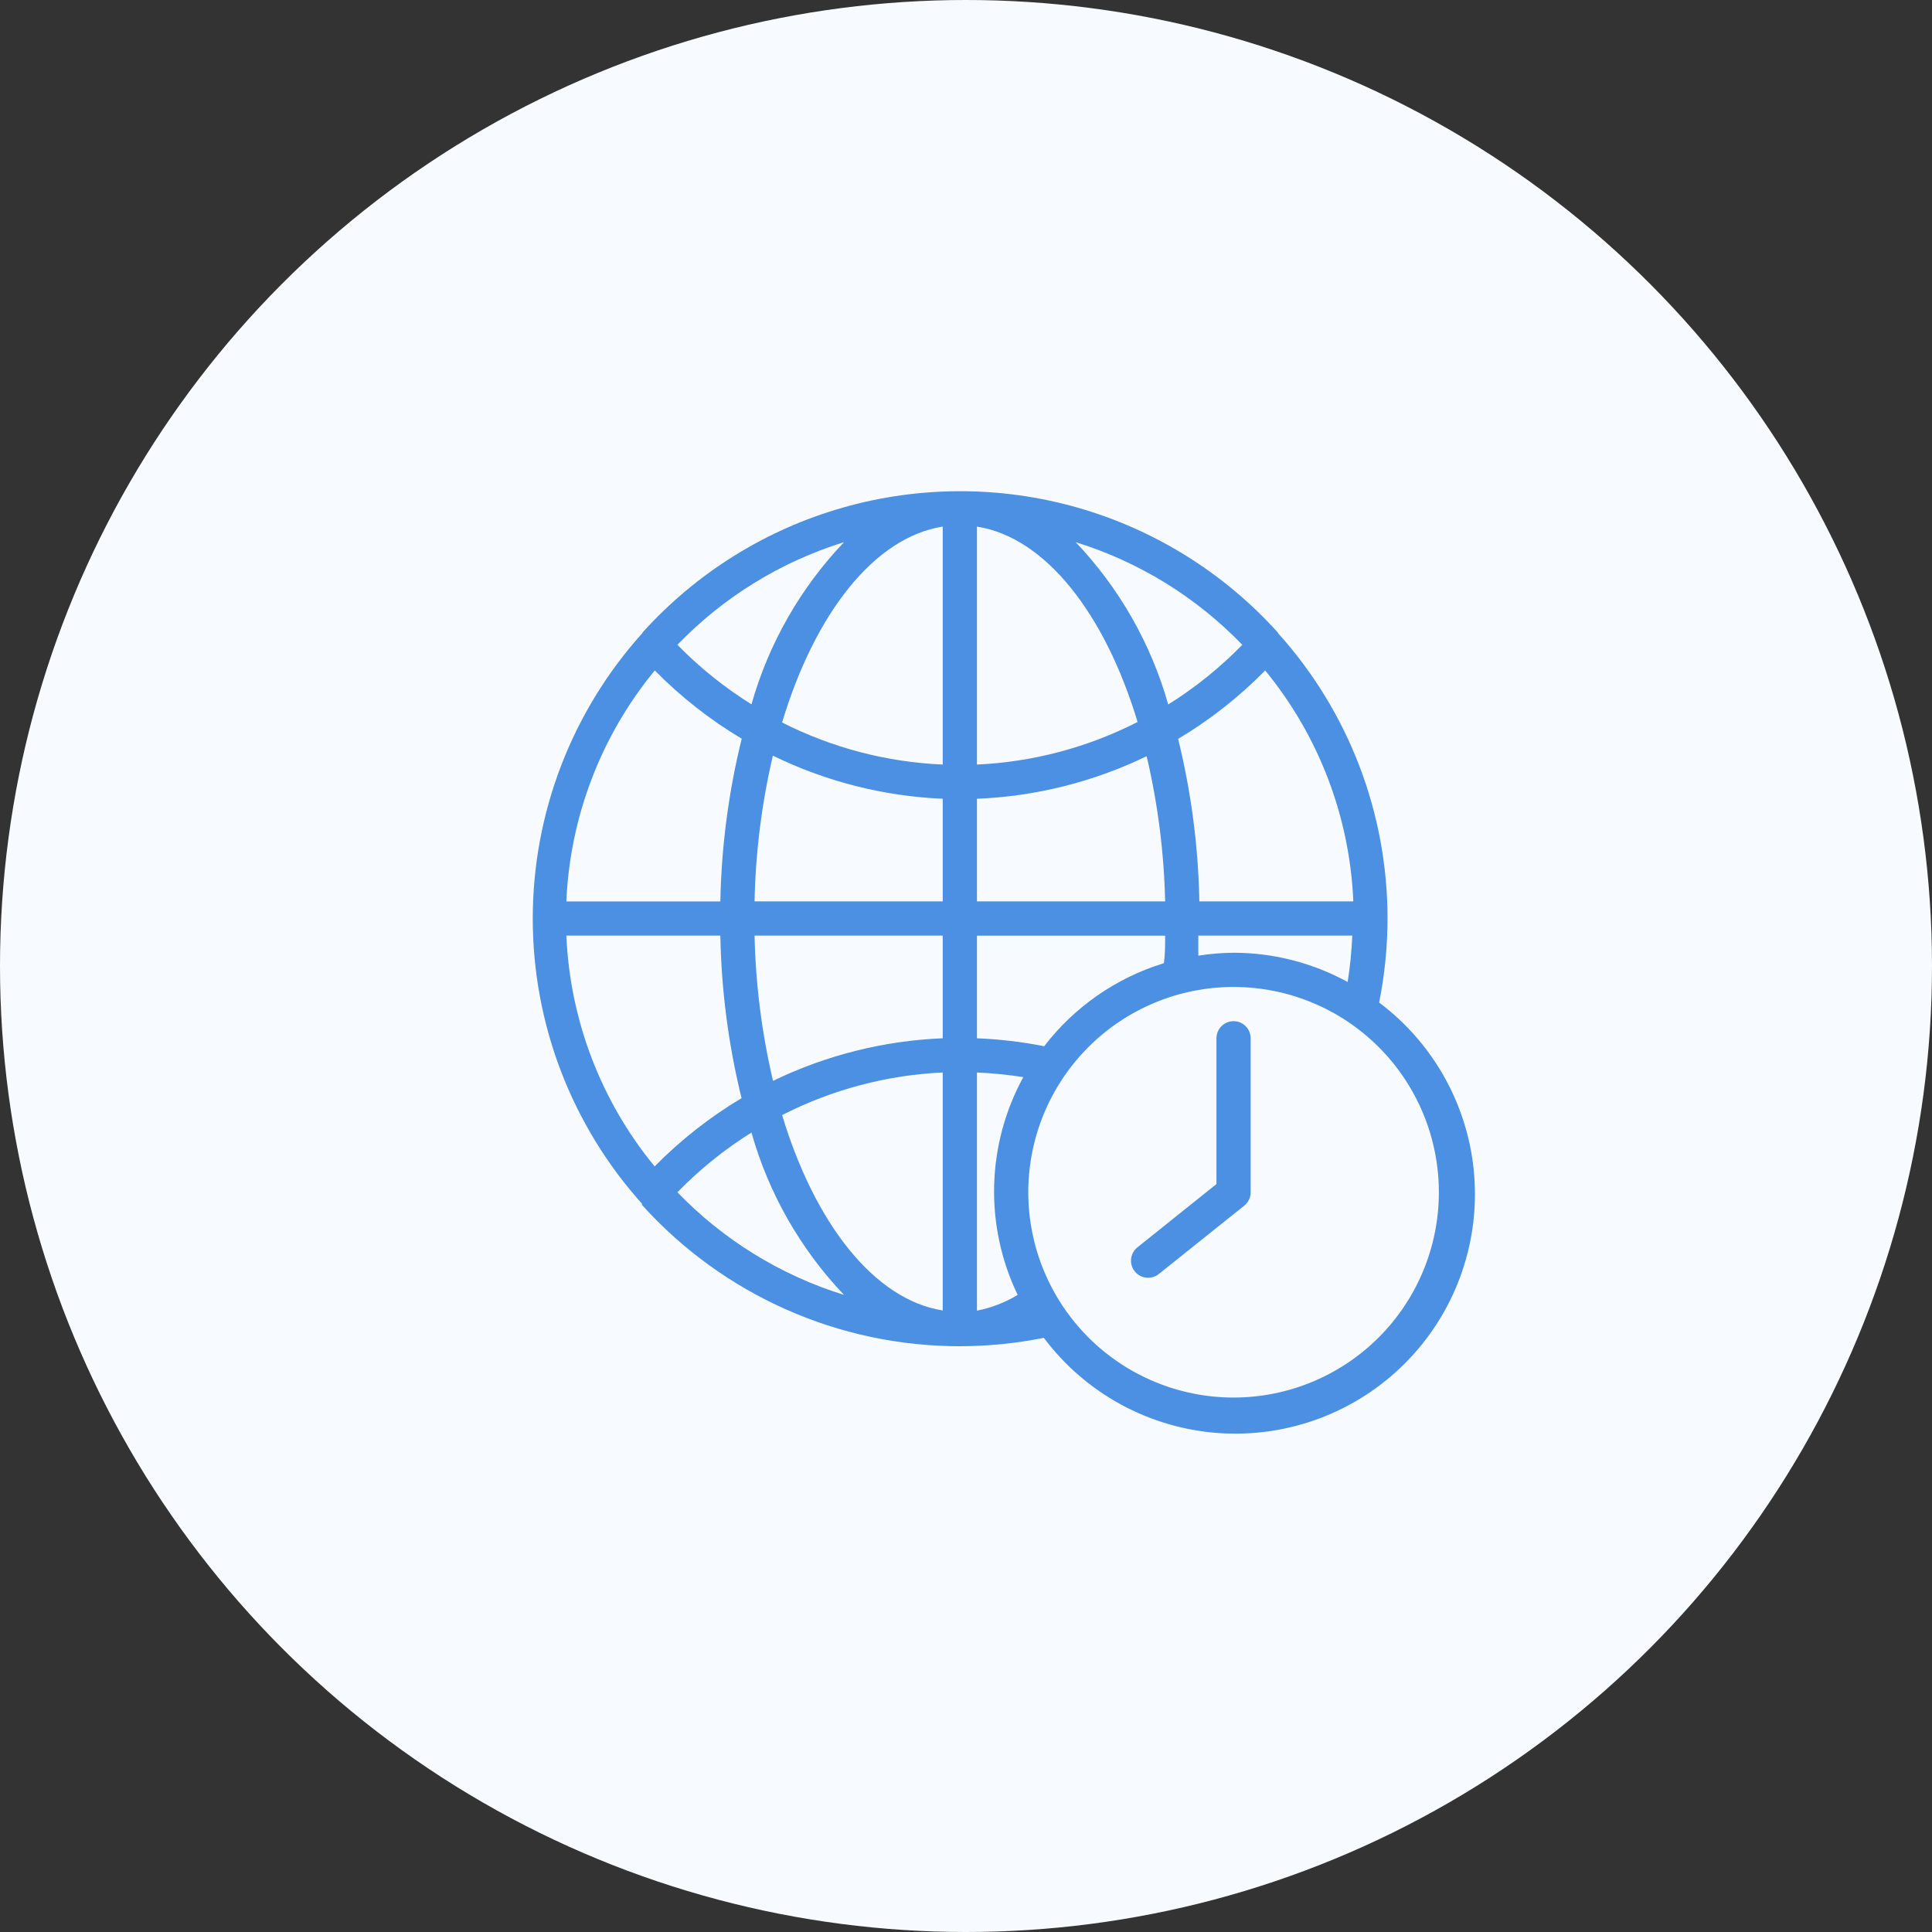 <?xml version="1.0" encoding="UTF-8"?> <svg xmlns="http://www.w3.org/2000/svg" width="93" height="93" viewBox="0 0 93 93" fill="none"><rect x="0" y="0" width="93" height="93" fill="#333333" stroke="none"/><circle cx="46.5" cy="46.5" r="46.5" fill="#F7FBFF"></circle><path d="M66.387 48.258C66.654 46.927 66.789 45.573 66.791 44.215C66.794 39.15 64.923 34.262 61.537 30.496C61.518 30.473 61.501 30.448 61.488 30.422C58.907 27.569 55.578 25.495 51.879 24.438C48.181 23.381 44.259 23.381 40.56 24.438C36.861 25.495 33.533 27.569 30.952 30.422C30.939 30.448 30.922 30.473 30.903 30.496C27.517 34.265 25.645 39.153 25.645 44.22C25.645 49.286 27.517 54.174 30.903 57.943V58.001C32.834 60.143 35.195 61.856 37.83 63.028C40.466 64.2 43.319 64.805 46.203 64.803C47.561 64.801 48.915 64.666 50.247 64.399C52.252 67.073 55.319 68.745 58.653 68.982C61.986 69.219 65.259 67.998 67.622 65.634C69.986 63.271 71.207 59.998 70.97 56.665C70.733 53.331 69.061 50.264 66.387 48.259L66.387 48.258ZM59.38 45.862C58.812 45.867 58.244 45.914 57.683 46.002V45.038H65.095C65.062 45.786 64.988 46.531 64.872 47.27C63.189 46.348 61.3 45.863 59.38 45.862L59.38 45.862ZM31.512 56.148C28.928 53.004 27.436 49.105 27.263 45.038H34.675C34.724 47.676 35.066 50.3 35.696 52.862C34.167 53.774 32.761 54.879 31.512 56.148L31.512 56.148ZM31.512 32.266C32.763 33.538 34.172 34.645 35.704 35.56C35.071 38.124 34.726 40.751 34.675 43.392H27.263C27.436 39.325 28.928 35.426 31.512 32.282L31.512 32.266ZM60.895 32.266H60.895C63.483 35.414 64.975 39.32 65.144 43.391H57.733C57.684 40.754 57.341 38.13 56.711 35.568C58.24 34.656 59.646 33.551 60.895 32.282L60.895 32.266ZM56.086 43.391H47.027V38.45C49.862 38.335 52.643 37.637 55.196 36.4C55.735 38.693 56.033 41.036 56.086 43.391H56.086ZM47.027 36.803V25.349C50.321 25.867 53.179 29.524 54.76 34.753V34.753C52.358 35.981 49.722 36.68 47.027 36.803V36.803ZM45.38 25.349V36.803C42.688 36.688 40.051 35.997 37.647 34.778C39.228 29.523 42.086 25.867 45.38 25.348V25.349ZM45.38 38.45V43.391H36.322C36.37 41.028 36.665 38.677 37.203 36.375C39.757 37.622 42.541 38.328 45.38 38.45H45.38ZM36.322 45.038H45.38V49.979C42.545 50.095 39.764 50.793 37.211 52.03C36.672 49.737 36.374 47.393 36.322 45.038H36.322ZM45.38 51.626V63.081C42.086 62.562 39.228 58.906 37.647 53.677V53.677C40.049 52.449 42.686 51.75 45.38 51.626V51.626ZM47.027 63.065V51.626C47.775 51.659 48.52 51.733 49.259 51.849C47.483 55.095 47.382 58.998 48.987 62.332C48.384 62.699 47.72 62.956 47.027 63.09L47.027 63.065ZM50.247 50.359V50.358C49.185 50.15 48.109 50.023 47.027 49.98V45.039H56.086C56.086 45.483 56.086 45.928 56.028 46.364C53.729 47.068 51.708 48.473 50.247 50.383L50.247 50.359ZM59.8 31.039C58.73 32.135 57.533 33.1 56.234 33.913C55.407 30.984 53.878 28.301 51.779 26.098C54.826 27.043 57.585 28.743 59.8 31.039ZM40.628 26.098C38.531 28.299 37.001 30.979 36.173 33.904C34.875 33.095 33.678 32.133 32.608 31.039C34.822 28.743 37.581 27.043 40.628 26.098ZM32.608 57.391C33.677 56.294 34.874 55.329 36.173 54.517C37 57.446 38.53 60.128 40.628 62.332C37.581 61.387 34.822 59.687 32.608 57.391ZM59.38 67.273C56.759 67.273 54.245 66.232 52.392 64.379C50.539 62.525 49.498 60.012 49.498 57.391C49.498 54.77 50.539 52.257 52.392 50.403C54.245 48.55 56.759 47.509 59.38 47.509C62 47.509 64.514 48.55 66.367 50.403C68.22 52.257 69.262 54.77 69.262 57.391C69.262 60.012 68.221 62.525 66.367 64.379C64.514 66.232 62 67.273 59.38 67.273Z" fill="#4B90E3"></path><path d="M59.379 49.156C58.925 49.156 58.556 49.525 58.556 49.979V56.996L54.751 60.043C54.398 60.325 54.339 60.84 54.62 61.196C54.755 61.367 54.954 61.478 55.172 61.503C55.39 61.528 55.609 61.464 55.781 61.327L59.898 58.033C60.092 57.876 60.203 57.64 60.203 57.391V49.979C60.203 49.761 60.116 49.551 59.962 49.397C59.807 49.242 59.598 49.156 59.379 49.156L59.379 49.156Z" fill="#4B90E3"></path></svg> 